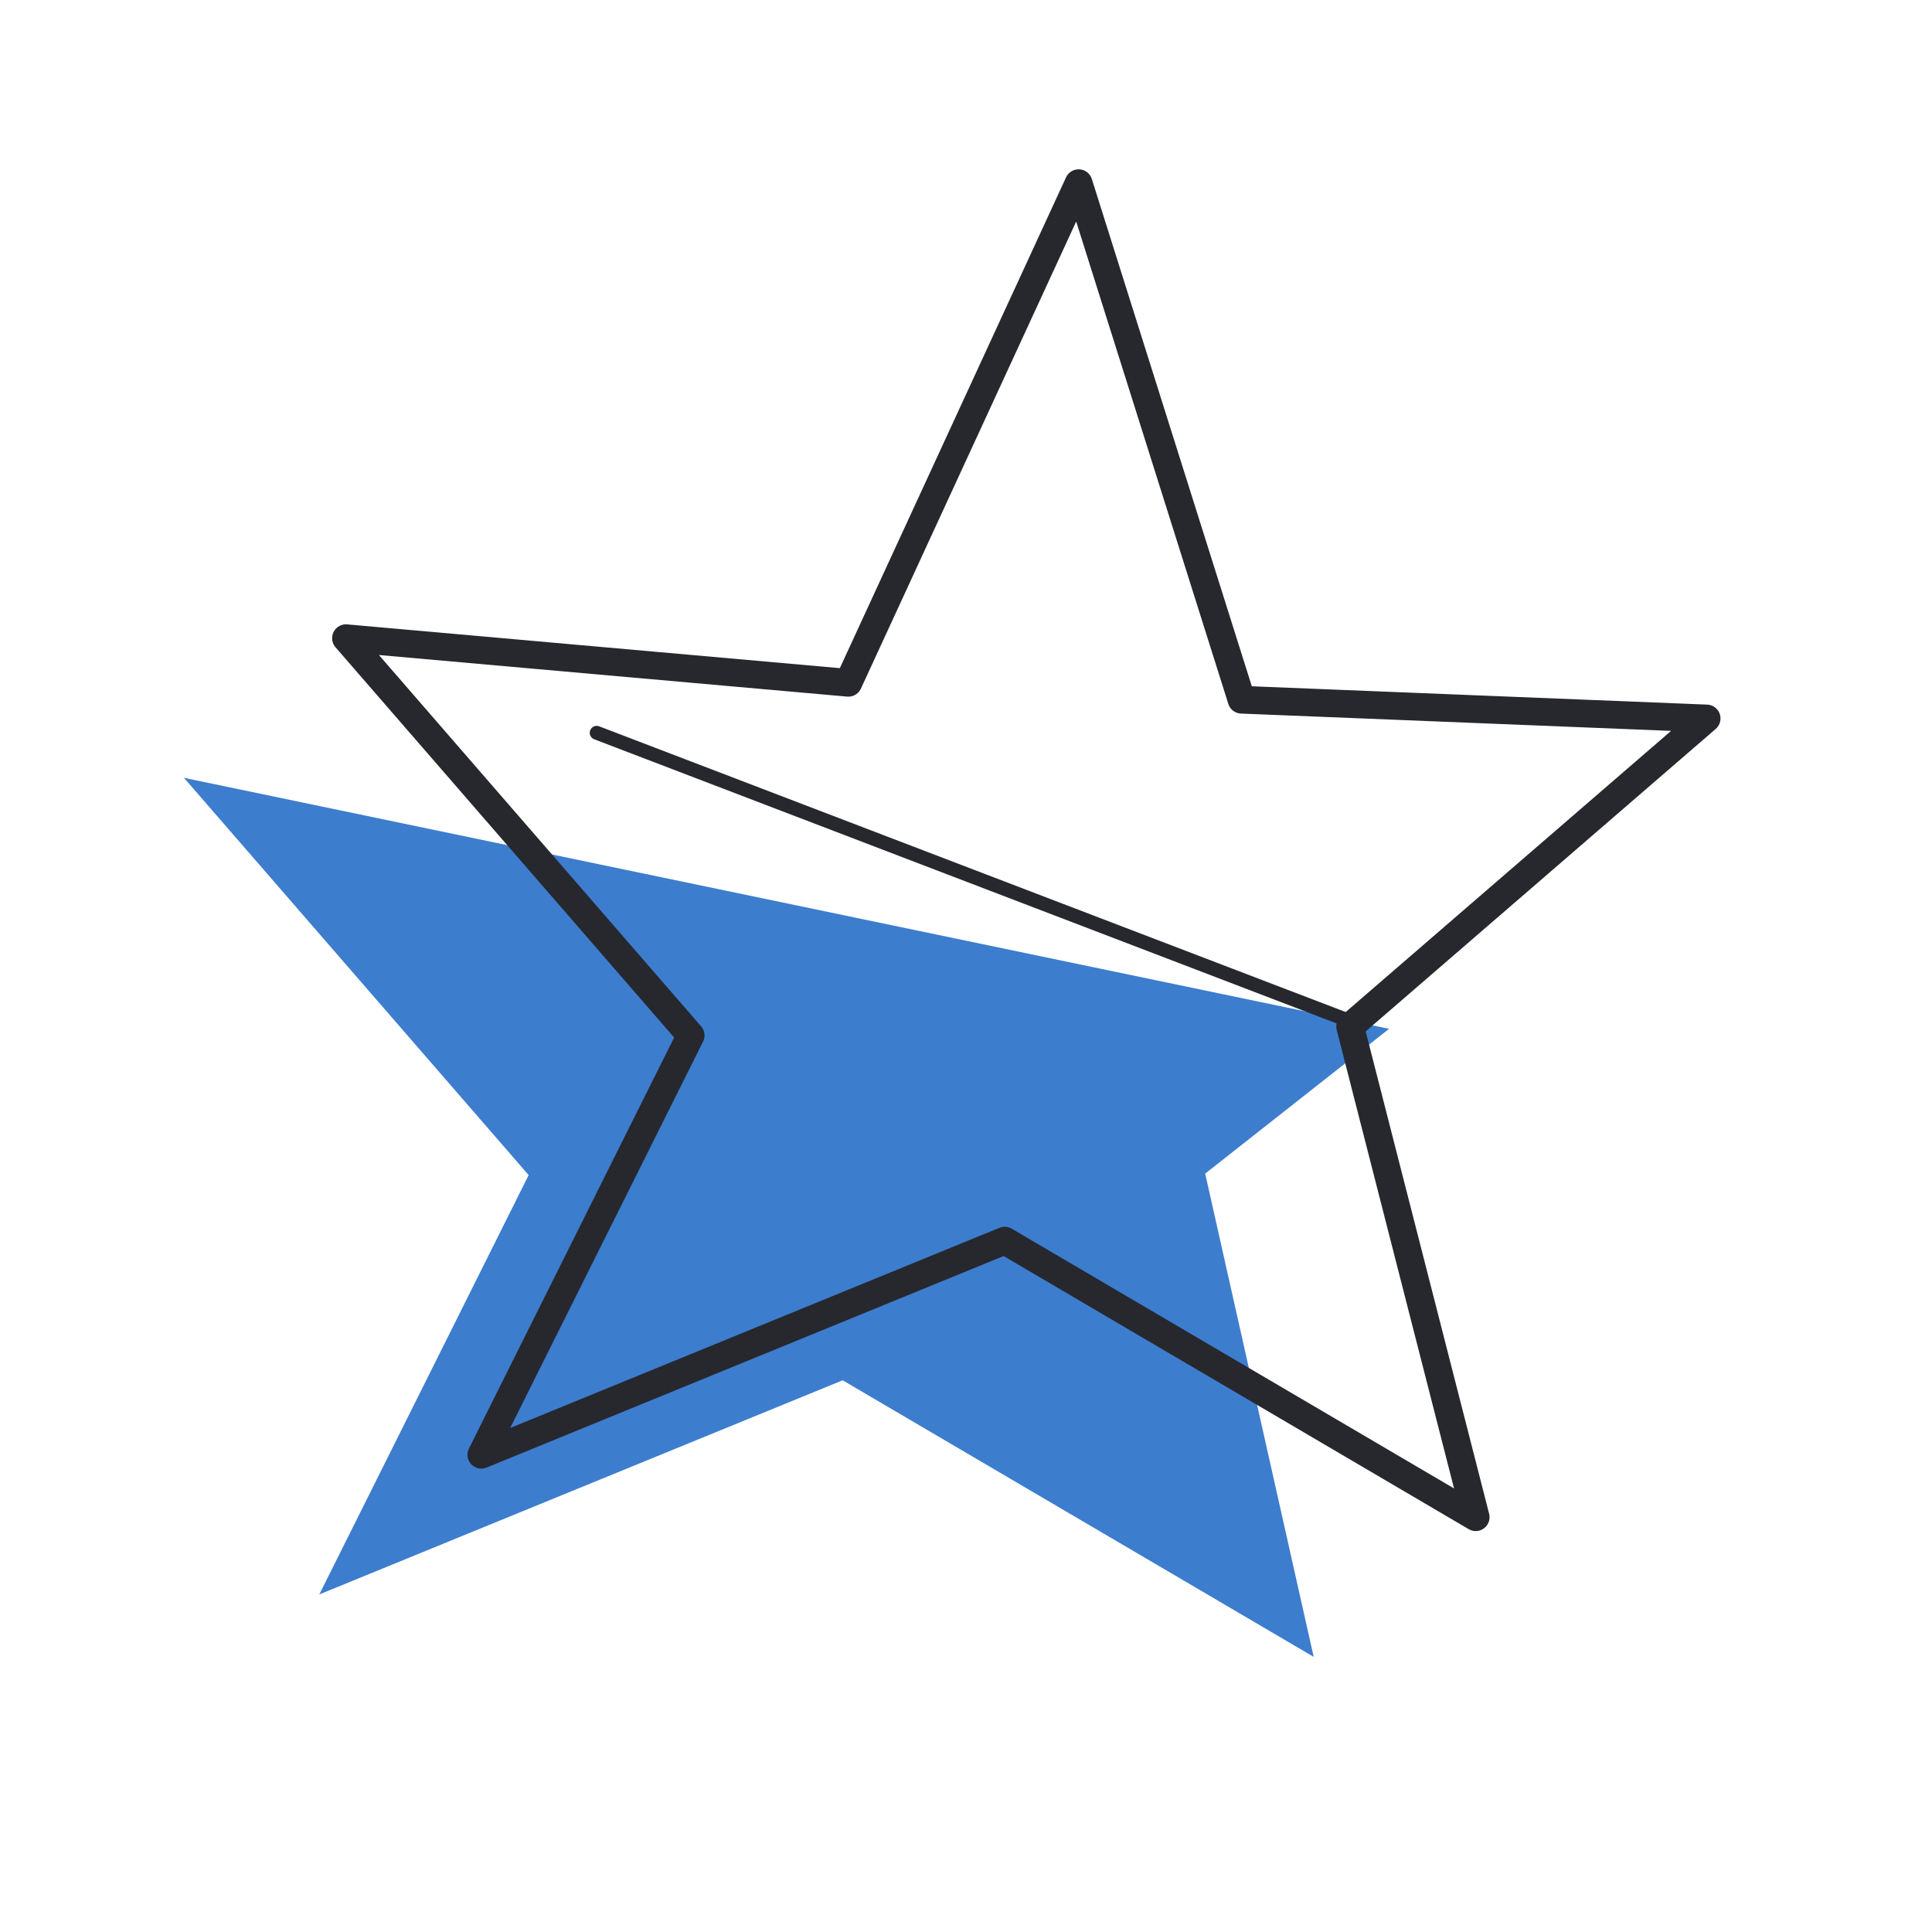 <svg width="62" height="62" viewBox="0 0 62 62" fill="none" xmlns="http://www.w3.org/2000/svg">
<path d="M44.578 33.016L5.903 24.961L16.965 37.71L10.247 51.167L27.042 44.295L42.158 53.171L38.676 37.662L44.578 33.016Z" fill="#3D7DCE"/>
<path d="M19.148 23.516L43.39 32.794" stroke="#26282E" stroke-width="0.445" stroke-linecap="round" stroke-linejoin="round"/>
<path d="M34.614 5.878L27.224 21.912L11.103 20.48L22.164 33.228L15.446 46.685L32.242 39.813L47.357 48.689L43.327 32.942L54.768 23.056L39.842 22.455L34.614 5.878Z" stroke="#26282E" stroke-width="0.889" stroke-linecap="round" stroke-linejoin="round"/>
</svg>
